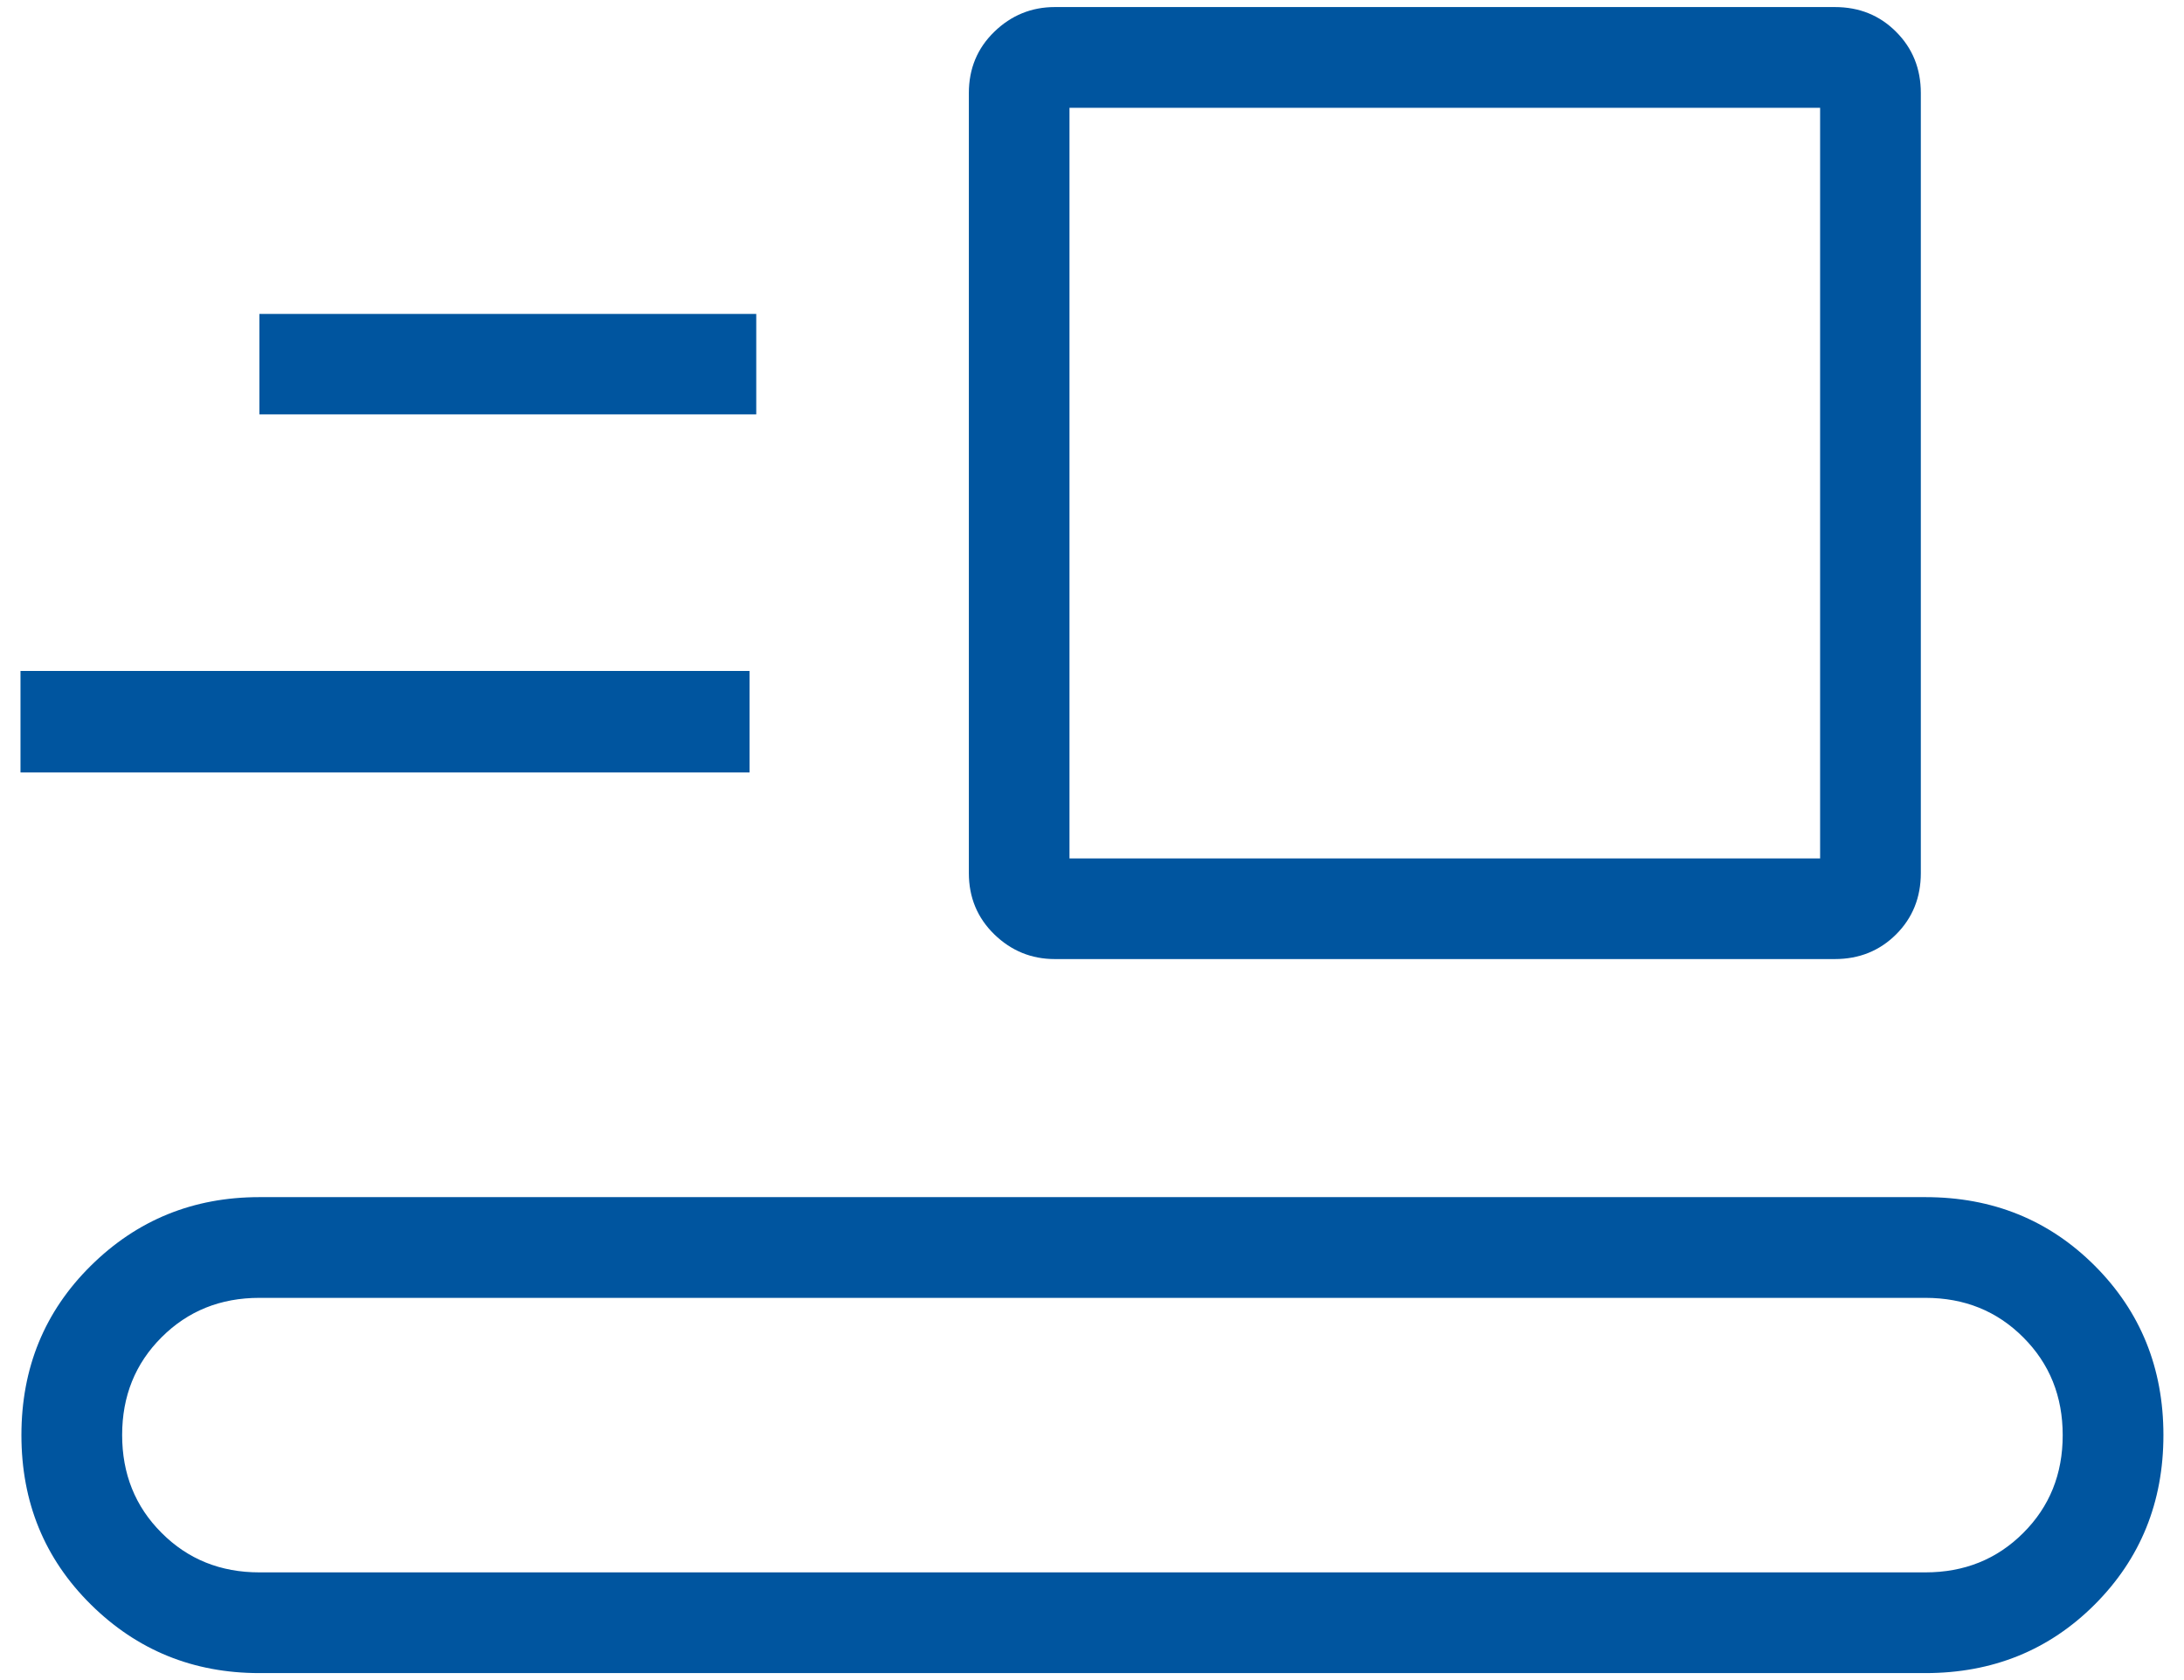 <svg width="26" height="20" viewBox="0 0 26 20" fill="none" xmlns="http://www.w3.org/2000/svg">
<path d="M3.088 19.917C2.301 19.917 1.632 19.645 1.081 19.1C0.53 18.555 0.255 17.883 0.255 17.084C0.255 16.285 0.53 15.613 1.081 15.068C1.632 14.523 2.301 14.251 3.088 14.251H22.921C23.721 14.251 24.393 14.523 24.938 15.068C25.482 15.613 25.755 16.285 25.755 17.084C25.755 17.883 25.482 18.555 24.938 19.1C24.393 19.645 23.721 19.917 22.921 19.917H3.088ZM3.088 18.718H22.921C23.385 18.718 23.773 18.562 24.086 18.249C24.4 17.936 24.556 17.548 24.556 17.085C24.556 16.622 24.4 16.233 24.086 15.92C23.773 15.606 23.385 15.45 22.921 15.45H3.088C2.625 15.45 2.237 15.606 1.924 15.919C1.61 16.232 1.454 16.62 1.454 17.083C1.454 17.546 1.61 17.935 1.924 18.248C2.237 18.562 2.625 18.718 3.088 18.718ZM12.557 11.417C12.279 11.417 12.039 11.319 11.837 11.123C11.635 10.926 11.534 10.683 11.534 10.393V1.108C11.534 0.817 11.635 0.574 11.837 0.378C12.039 0.182 12.28 0.084 12.558 0.084H21.843C22.134 0.084 22.377 0.182 22.573 0.379C22.769 0.575 22.867 0.818 22.867 1.108V10.393C22.867 10.684 22.769 10.927 22.573 11.123C22.376 11.319 22.133 11.417 21.843 11.417H12.557ZM12.732 10.219H21.668V1.283H12.732V10.219ZM0.244 9.196V7.987H8.923V9.196H0.244ZM3.088 4.933H9.003V3.737H3.088V4.933Z" fill="#00559F"/>
</svg>
